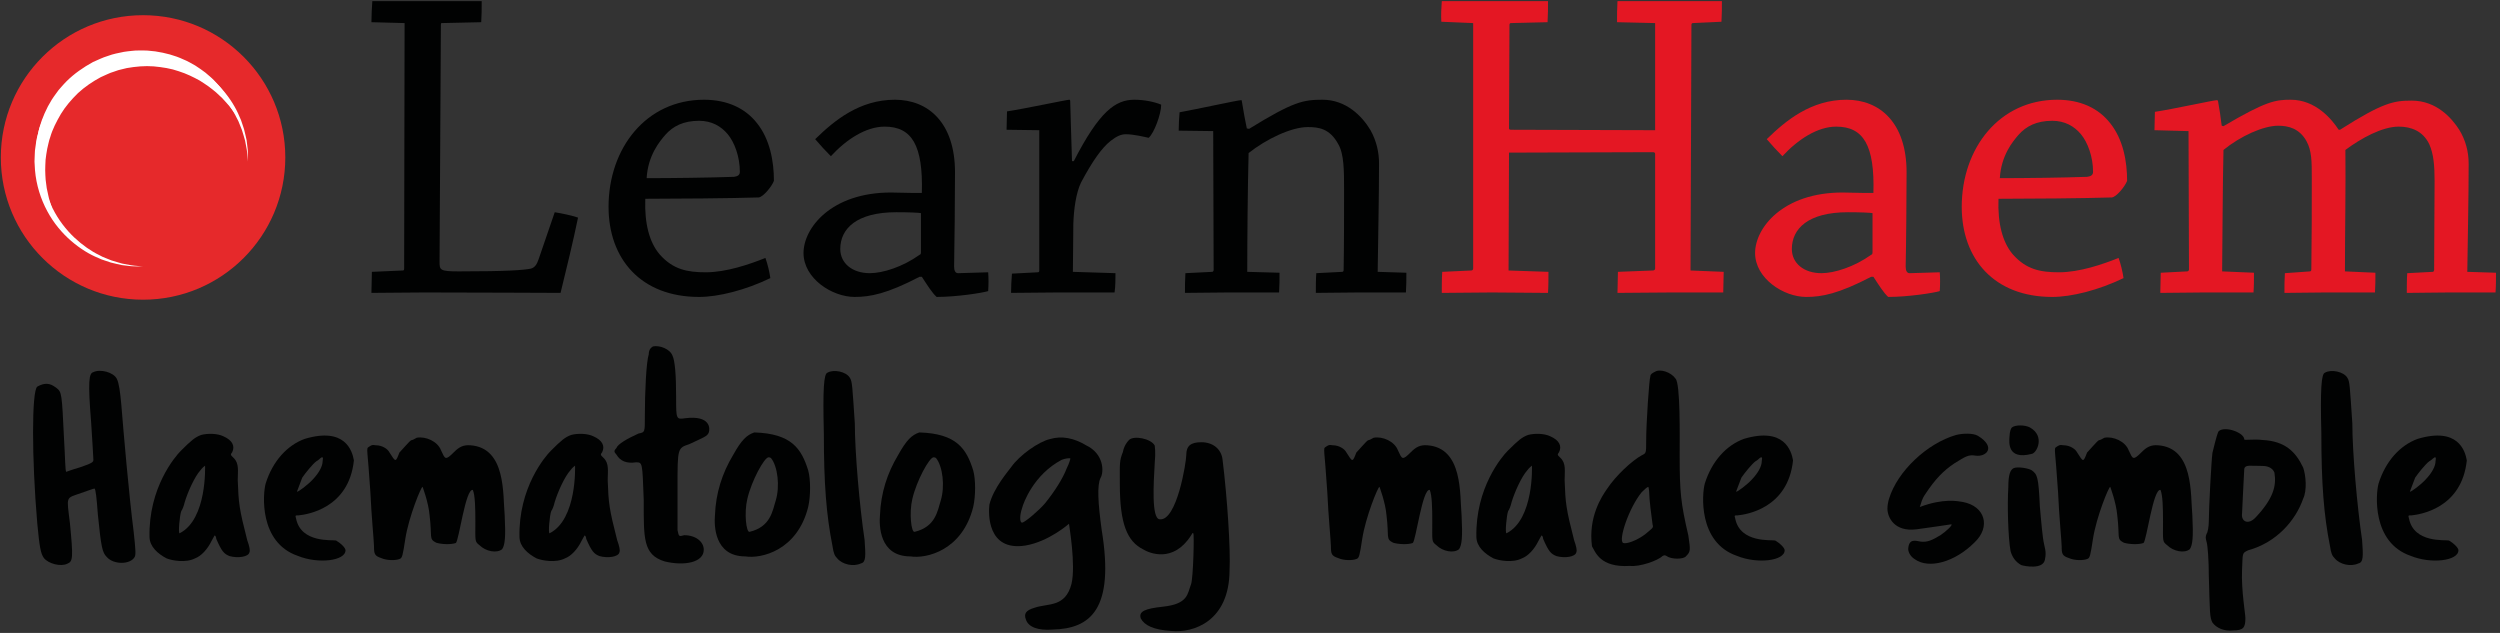 <?xml version="1.0" encoding="UTF-8"?>
<svg width="395px" height="100px" viewBox="0 0 395 100" version="1.1" xmlns="http://www.w3.org/2000/svg" xmlns:xlink="http://www.w3.org/1999/xlink">
    <rect x="0" y="0" width="395" height="100" fill="#333333" stroke="none"/>
    <!-- Generator: Sketch 63.1 (92452) - https://sketch.com -->
    <title>Group</title>
    <desc>Created with Sketch.</desc>
    <g id="Page-1" stroke="none" stroke-width="1" fill="none" fill-rule="evenodd">
        <g id="LearnHaem" transform="translate(0, -149)" fill-rule="nonzero">
            <g id="Logo" transform="translate(0, 149)">
                <g id="Group">
                    <g transform="translate(58.602, 0)">
                        <g fill="#010202">
                            <path d="M0.084,3.508 C0.084,2.373 0.156,1.241 0.226,0.178 C2.704,0.178 5.68,0.178 8.511,0.178 C11.485,0.178 14.672,0.178 17.505,0.178 C17.505,1.241 17.505,2.444 17.433,3.508 L11.202,3.647 C11.059,3.647 11.059,3.718 11.059,3.932 L10.847,41.392 C10.847,42.666 10.917,42.879 13.891,42.879 C21.753,42.879 24.089,42.666 25.221,42.455 C25.859,42.313 26.213,41.817 26.497,40.968 L29.046,33.532 C30.32,33.744 31.667,34.027 32.728,34.382 C32.021,37.852 30.888,42.526 29.967,46.277 C26.639,46.277 17.999,46.208 8.44,46.208 C5.465,46.208 2.632,46.277 0.083,46.277 C0.083,45.216 0.155,44.013 0.155,42.951 L5.039,42.737 C5.182,42.737 5.253,42.666 5.253,42.455 L5.324,3.647 L0.084,3.508 Z" id="Path"></path>
                            <path d="M52.631,15.758 C56.313,15.758 59.146,17.103 60.987,19.44 C63.04,21.989 63.678,25.458 63.678,28.574 C63.324,29.495 61.98,31.125 61.27,31.195 C57.092,31.336 47.745,31.408 43.354,31.408 C43.212,35.302 43.991,38.277 45.62,40.19 C47.745,42.597 50.01,43.022 52.916,43.022 C56.172,43.022 59.854,41.747 62.333,40.755 C62.688,41.747 62.97,42.952 63.112,43.942 C59.146,45.854 54.898,46.916 51.853,46.916 C42.648,46.916 37.549,40.897 37.549,32.683 C37.548,23.405 43.496,15.758 52.631,15.758 Z M46.541,21.281 C45.619,22.343 43.779,24.538 43.567,28.149 C47.603,28.149 53.34,28.078 57.376,27.939 C57.943,27.866 58.295,27.654 58.295,27.159 C58.295,24.751 57.447,22.485 56.384,21.21 C55.323,19.934 53.835,19.085 51.852,19.085 C49.374,19.085 47.745,19.934 46.541,21.281 Z" id="Shape"></path>
                            <path d="M86.695,43.73 C81.526,46.419 78.906,46.916 76.426,46.916 C72.885,46.916 68.354,44.013 68.354,39.976 C68.354,36.011 72.745,30.417 82.163,30.417 C84.641,30.488 86.34,30.488 87.049,30.488 C87.262,22.981 85.49,20.007 81.17,20.007 C78.198,20.007 75.082,22.061 72.675,24.679 C71.895,23.902 70.973,22.91 70.196,21.989 C73.24,19.015 77.206,15.758 82.799,15.758 C88.041,15.758 92.289,19.369 92.289,27.23 C92.289,30.557 92.217,39.126 92.147,42.101 C92.147,42.808 92.36,43.163 92.785,43.163 L97.53,43.021 C97.6,43.87 97.6,45.004 97.53,45.995 C96.609,46.277 92.572,46.916 89.386,46.916 C88.677,46.277 87.969,45.146 87.048,43.73 L86.695,43.73 L86.695,43.73 Z M78.833,43.162 C80.888,43.162 84.005,42.172 86.695,40.26 C86.908,40.189 86.908,40.046 86.908,39.693 C86.908,38.347 86.908,35.585 86.908,33.673 C86.554,33.602 85.066,33.532 83.013,33.532 C76.711,33.532 74.161,36.152 74.161,39.338 C74.161,41.604 76.072,43.162 78.833,43.162 Z" id="Shape"></path>
                            <path d="M101.285,43.233 L105.391,43.02 C105.535,43.02 105.604,42.878 105.604,42.808 C105.604,35.797 105.604,27.369 105.604,20.572 L100.435,20.502 C100.435,19.581 100.505,18.519 100.505,17.599 C103.338,17.173 109.925,15.758 110.349,15.758 C110.42,15.758 110.49,15.828 110.49,15.968 C110.562,17.812 110.633,21.706 110.774,25.458 L111.058,25.458 C115.094,17.599 117.643,15.758 120.617,15.758 C122.246,15.758 123.875,16.112 124.867,16.537 C124.867,18.023 123.734,21.068 122.884,21.776 C122.246,21.635 120.546,21.21 119.272,21.21 C118.565,21.21 117.855,21.492 116.864,22.272 C115.518,23.335 114.03,25.388 112.19,28.858 C111.413,30.487 111.058,33.036 110.986,35.372 C110.986,37.851 110.914,40.684 110.914,42.951 L117.643,43.162 C117.643,44.083 117.643,45.216 117.501,46.208 C114.952,46.208 111.623,46.208 108.507,46.208 C106.099,46.208 103.408,46.277 101.144,46.277 C101.143,45.287 101.215,44.155 101.285,43.233 Z" id="Path"></path>
                            <path d="M127.63,20.643 C127.63,19.651 127.702,18.589 127.772,17.741 C130.533,17.244 136.976,15.828 137.473,15.828 C137.616,15.828 137.616,15.898 137.616,16.041 C137.827,17.387 138.181,19.298 138.395,20.289 L138.749,20.361 C145.759,16.041 147.317,15.758 150.361,15.758 C154.045,15.758 156.594,18.305 157.939,20.572 C158.931,22.342 159.285,24.183 159.285,25.812 C159.285,30.911 159.142,37.639 159.072,42.951 L163.605,43.091 C163.605,44.083 163.605,45.216 163.534,46.208 C161.339,46.208 158.577,46.208 156.099,46.208 C153.902,46.208 151.283,46.277 149.3,46.277 C149.3,45.287 149.3,44.155 149.371,43.162 L153.478,42.951 C153.62,42.951 153.691,42.808 153.691,42.666 C153.761,38.842 153.761,33.815 153.761,29.921 C153.761,27.016 153.761,24.325 152.84,22.768 C151.495,20.289 149.725,20.078 148.024,20.078 C145.406,20.078 141.439,21.989 138.677,24.183 C138.535,29.567 138.465,37.781 138.465,42.951 L143.564,43.091 C143.564,44.083 143.564,45.216 143.493,46.208 C141.156,46.208 138.181,46.208 135.491,46.208 C133.225,46.208 130.746,46.277 128.622,46.277 C128.622,45.287 128.622,44.155 128.692,43.162 L132.941,42.951 C133.012,42.951 133.154,42.808 133.154,42.666 L133.084,20.714 L127.63,20.643 Z" id="Path"></path>
                        </g>
                        <g transform="translate(168.817, 0)" fill="#E41723">
                            <path d="M5.057,42.737 C5.199,42.737 5.34,42.596 5.34,42.455 L5.34,3.647 L0.312,3.435 C0.242,2.373 0.312,1.241 0.383,0.177 C2.791,0.177 5.766,0.177 8.456,0.177 C11.359,0.177 14.475,0.177 17.167,0.177 C17.167,1.241 17.167,2.373 17.096,3.507 L11.289,3.647 C11.147,3.647 11.076,3.789 11.076,3.931 L11.005,20.288 C11.005,20.43 11.076,20.502 11.358,20.502 L34.091,20.572 L34.091,3.647 L28.072,3.507 C28.072,2.443 28.072,1.24 28.142,0.177 C30.761,0.177 33.949,0.177 36.994,0.177 C39.615,0.177 42.447,0.177 44.642,0.177 C44.642,1.17 44.642,2.373 44.572,3.435 L40.039,3.647 C39.897,3.647 39.826,3.789 39.826,3.932 L39.685,42.737 L44.925,42.951 C44.925,43.941 44.854,45.145 44.854,46.208 C42.446,46.208 39.473,46.208 36.711,46.208 C33.877,46.208 30.691,46.277 28.142,46.277 C28.142,45.216 28.213,44.013 28.213,42.951 L33.737,42.737 C33.949,42.737 34.091,42.596 34.091,42.455 L34.091,24.325 C34.091,24.113 33.949,24.043 33.737,24.043 L11.005,24.114 L10.934,42.738 L17.237,42.951 C17.237,43.941 17.237,45.217 17.167,46.278 C14.617,46.278 11.288,46.208 8.314,46.208 C5.694,46.208 2.719,46.278 0.382,46.278 C0.382,45.217 0.382,44.013 0.454,42.951 L5.057,42.737 Z" id="Path"></path>
                            <path d="M68.227,43.73 C63.056,46.419 60.438,46.916 57.957,46.916 C54.417,46.916 49.885,44.013 49.885,39.976 C49.885,36.011 54.276,30.417 63.694,30.417 C66.172,30.488 67.873,30.488 68.58,30.488 C68.793,22.981 67.022,20.007 62.702,20.007 C59.728,20.007 56.613,22.061 54.205,24.679 C53.426,23.902 52.506,22.91 51.728,21.989 C54.771,19.015 58.735,15.758 64.332,15.758 C69.572,15.758 73.821,19.369 73.821,27.23 C73.821,30.557 73.75,39.126 73.677,42.101 C73.677,42.808 73.891,43.163 74.316,43.163 L79.061,43.021 C79.131,43.87 79.131,45.004 79.061,45.995 C78.14,46.277 74.102,46.916 70.916,46.916 C70.21,46.277 69.501,45.146 68.578,43.73 L68.227,43.73 L68.227,43.73 Z M60.368,43.162 C62.42,43.162 65.537,42.172 68.227,40.26 C68.439,40.189 68.439,40.046 68.439,39.693 C68.439,38.347 68.439,35.585 68.439,33.673 C68.085,33.602 66.597,33.532 64.545,33.532 C58.242,33.532 55.693,36.152 55.693,39.338 C55.693,41.604 57.606,43.162 60.368,43.162 Z" id="Shape"></path>
                            <path d="M97.617,15.758 C101.301,15.758 104.133,17.103 105.972,19.44 C108.028,21.989 108.665,25.458 108.665,28.574 C108.31,29.495 106.965,31.125 106.257,31.195 C102.08,31.336 92.732,31.408 88.341,31.408 C88.198,35.302 88.978,38.277 90.606,40.19 C92.732,42.597 94.998,43.022 97.901,43.022 C101.158,43.022 104.842,41.747 107.319,40.755 C107.674,41.747 107.955,42.952 108.099,43.942 C104.133,45.854 99.884,46.916 96.839,46.916 C87.633,46.916 82.535,40.897 82.535,32.683 C82.535,23.405 88.482,15.758 97.617,15.758 Z M91.528,21.281 C90.606,22.343 88.766,24.538 88.553,28.149 C92.589,28.149 98.326,28.078 102.362,27.939 C102.93,27.866 103.284,27.654 103.284,27.159 C103.284,24.751 102.432,22.485 101.372,21.21 C100.308,19.934 98.821,19.085 96.839,19.085 C94.361,19.085 92.732,19.934 91.528,21.281 Z" id="Shape"></path>
                            <path d="M112.987,20.573 C112.987,19.652 113.056,18.52 113.056,17.67 C115.889,17.245 122.332,15.829 122.83,15.829 C122.97,15.829 123.041,15.899 123.041,16.042 C123.254,17.245 123.466,18.59 123.609,19.865 L123.89,19.935 C130.618,15.969 132.105,15.758 134.513,15.758 C138.479,15.758 141.029,18.874 142.092,20.503 L142.303,20.503 C149.101,16.183 150.802,15.899 153.635,15.899 C157.599,15.899 160.007,18.732 161.141,20.503 C162.131,22.131 162.628,23.901 162.628,25.884 C162.628,31.125 162.485,37.498 162.415,42.951 L166.948,43.092 C166.948,44.083 166.948,45.217 166.875,46.208 C164.752,46.208 161.99,46.208 159.583,46.208 C157.176,46.208 154.838,46.278 152.855,46.278 C152.855,45.288 152.855,44.155 152.926,43.163 L156.962,42.951 C157.105,42.951 157.175,42.738 157.175,42.667 C157.175,37.923 157.246,32.47 157.246,28.646 C157.246,26.238 157.104,24.326 156.397,22.768 C155.404,20.715 153.564,20.006 151.581,20.006 C148.96,20.006 145.633,21.846 143.153,23.69 C143.224,29.07 143.082,36.859 143.082,42.879 L147.897,43.092 C147.897,44.083 147.897,45.217 147.826,46.208 C145.49,46.208 142.658,46.208 139.967,46.208 C137.772,46.208 135.365,46.278 133.523,46.278 C133.523,45.217 133.523,44.155 133.594,43.163 L137.559,42.88 C137.701,42.88 137.772,42.738 137.772,42.597 C137.843,37.924 137.843,32.541 137.843,28.151 C137.843,25.459 137.843,23.83 136.994,22.273 C135.86,20.29 134.159,19.865 132.53,19.865 C130.194,19.865 126.583,21.493 123.891,23.69 C123.75,29.708 123.75,36.859 123.68,42.879 L128.709,43.092 C128.709,44.083 128.709,45.217 128.635,46.208 C126.371,46.208 123.539,46.208 120.847,46.208 C118.652,46.208 115.96,46.278 113.908,46.278 C113.908,45.217 113.977,44.083 113.977,43.092 L118.156,42.879 C118.297,42.879 118.44,42.737 118.44,42.597 L118.367,20.715 L112.987,20.573 Z" id="Path"></path>
                        </g>
                    </g>
                    <g transform="translate(4.839, 54.301)" fill="#010202">
                        <path d="M9.561,12.438 C9.032,5.908 9.209,4.671 9.915,4.496 C10.974,3.968 13.09,4.496 13.62,5.554 C13.973,6.26 14.149,7.672 14.327,9.614 C14.679,14.025 15.561,24.127 16.267,29.599 C16.62,32.775 16.62,33.348 16.442,33.702 C15.738,34.936 13.09,34.936 12.032,33.702 C11.326,32.994 11.148,32.244 10.619,26.951 C10.444,24.481 10.267,22.893 10.091,22.893 C9.915,22.893 9.032,23.244 7.973,23.598 C5.503,24.481 5.679,23.953 6.209,28.362 C6.738,33.834 6.694,34.405 5.812,34.759 C4.753,35.288 2.812,34.759 2.105,33.876 C1.577,33.172 1.4,32.068 1.048,28.362 C0.163,18.084 0.163,7.495 1.048,6.79 C2.68,5.862 3.517,6.612 4.047,6.967 C4.928,7.672 4.928,7.715 5.283,15.128 C5.458,17.951 5.458,20.246 5.635,20.246 C5.635,20.246 6.561,19.892 7.796,19.538 C9.915,18.834 9.915,18.657 9.915,18.306 C9.915,17.951 9.738,15.26 9.561,12.438 Z" id="Path"></path>
                        <g transform="translate(18.28, 0)">
                            <path d="M5.444,16.935 C7.077,15.303 7.694,14.773 8.665,14.422 C9.635,14.157 11.223,14.157 12.192,14.64 C13.605,15.26 14.045,16.184 13.563,17.156 C13.296,17.51 13.254,17.553 13.784,18.039 C14.709,18.921 14.445,20.157 14.445,21.567 C14.577,25.23 14.666,26.068 15.945,31.052 C16.296,32.024 16.428,32.684 16.296,32.951 C16.165,33.701 14.445,33.921 13.165,33.567 C12.282,33.214 11.929,32.861 11.047,30.831 C11.047,30.569 10.914,30.303 10.782,30.303 C10.782,30.303 10.562,30.7 10.298,31.185 C9.68,32.465 8.666,33.568 7.695,33.921 C6.239,34.672 4.076,34.273 3.194,33.921 C1.781,33.172 0.549,32.068 0.504,30.569 C0.327,22.76 4.562,17.818 5.444,16.935 Z M5.267,29.951 C9.635,27.745 9.281,19.275 9.281,19.275 C9.281,19.275 8.886,19.538 8.531,20.025 C7.649,20.996 6.546,23.422 6.062,25.053 C5.928,25.673 5.664,26.289 5.533,26.422 C5.267,27.038 5.003,30.082 5.267,29.951 Z" id="Shape"></path>
                            <path d="M18.856,22.098 C19.959,18.568 22.252,16.053 25.032,15.04 C31.384,13.142 32.532,16.892 32.797,18.437 C32.001,26.068 25.342,26.995 24.062,27.127 C23.488,27.127 23.531,27.127 23.665,27.656 C24.46,31.539 29.398,30.965 29.973,31.097 C30.678,31.493 31.472,32.243 31.472,32.642 C31.472,34.316 27.149,34.846 23.93,33.523 C17.753,31.406 18.415,23.641 18.856,22.098 Z M26.313,21.437 C27.282,20.42 27.856,19.363 27.856,18.568 C27.987,17.905 27.856,17.774 27.416,18.172 C27.416,18.172 27.15,18.437 26.885,18.568 C26.313,18.965 25.077,20.508 24.634,21.17 C24.372,21.832 23.797,23.376 23.797,23.376 C23.931,23.51 25.605,22.23 26.313,21.437 Z" id="Shape"></path>
                            <path d="M41.841,15.26 C42.017,15.26 42.415,15.04 42.725,14.862 C44.135,14.598 46.031,15.436 46.562,16.848 C47.223,18.26 47.223,18.525 48.634,17.113 C49.385,16.362 50.047,15.966 51.194,16.052 C56.884,16.451 56.312,23.862 56.622,27.127 C56.797,30.569 56.664,31.802 56.223,32.465 C55.385,33.172 53.62,32.818 52.649,31.847 C51.857,31.231 51.989,31.231 51.989,28.097 C51.989,25.98 51.945,23.952 51.591,23.112 C50.445,22.803 49.385,31.185 48.901,31.494 C48.15,31.76 46.694,31.715 45.81,31.451 C44.578,30.832 45.194,30.612 44.752,27.084 C44.578,25.053 43.65,22.628 43.65,22.628 C43.474,22.451 41.445,27.391 40.915,30.877 C40.518,33.481 40.431,33.876 40.032,34.009 C39.415,34.274 38.002,34.274 37.119,33.876 C36.062,33.524 35.974,33.215 35.974,32.024 C35.974,31.319 35.576,27.347 35.399,23.422 C34.959,16.584 34.695,16.584 35.138,16.319 C35.489,16.099 35.62,15.922 36.283,16.053 C37.254,16.053 38.136,16.627 38.4,17.158 C39.416,18.746 39.373,18.789 39.989,17.202 C40.383,16.804 41.575,15.392 41.841,15.26 Z" id="Path"></path>
                            <path d="M63.9,16.935 C65.532,15.303 66.148,14.773 67.119,14.422 C68.091,14.157 69.679,14.157 70.649,14.64 C72.061,15.26 72.503,16.184 72.016,17.156 C71.752,17.51 71.708,17.553 72.237,18.039 C73.165,18.921 72.898,20.157 72.898,21.567 C73.031,25.23 73.119,26.068 74.398,31.052 C74.752,32.024 74.883,32.684 74.752,32.951 C74.619,33.701 72.898,33.921 71.618,33.567 C70.736,33.214 70.384,32.861 69.501,30.831 C69.501,30.569 69.371,30.303 69.238,30.303 C69.238,30.303 69.018,30.7 68.751,31.185 C68.135,32.465 67.119,33.568 66.147,33.921 C64.694,34.672 62.533,34.273 61.65,33.921 C60.238,33.172 59.002,32.068 58.958,30.569 C58.781,22.76 63.016,17.818 63.9,16.935 Z M63.724,29.951 C68.091,27.745 67.739,19.275 67.739,19.275 C67.739,19.275 67.34,19.538 66.988,20.025 C66.106,20.996 65.003,23.422 64.516,25.053 C64.384,25.673 64.121,26.289 63.988,26.422 C63.724,27.038 63.458,30.082 63.724,29.951 Z" id="Shape"></path>
                            <path d="M79.385,1.672 C79.385,1.054 79.649,0.656 80.048,0.435 C81.106,0.215 82.738,0.834 83.135,1.893 C83.532,2.731 83.708,4.979 83.708,8.466 C83.708,11.949 83.708,11.996 85.163,11.775 C89.135,11.289 89.091,13.407 88.87,14.025 C88.651,14.641 88.032,14.819 85.782,15.877 C83.93,16.494 83.93,16.494 83.93,22.672 C83.93,25.98 83.93,29.067 83.93,29.465 C84.151,30.523 84.151,30.481 84.988,30.26 C86.84,30.26 88.077,31.319 88.077,32.554 C88.077,34.584 84.988,35.157 81.901,34.405 C78.459,33.348 78.591,30.744 78.591,24.745 C78.37,18.746 78.416,18.746 77.357,18.746 C75.901,18.966 74.884,18.568 74.269,17.51 C73.87,17.114 73.87,16.893 74.269,16.495 C74.49,15.877 75.901,15.04 77.754,14.201 C78.812,13.98 78.768,14.025 78.768,11.334 C78.768,7.628 78.989,2.908 79.385,1.672 Z" id="Path"></path>
                            <path d="M92.709,17.597 C94.031,15.215 94.871,14.422 96.062,14.024 C101.973,14.2 103.518,16.626 104.576,20.024 C104.974,21.437 104.974,24.083 104.576,25.803 C102.855,32.684 97.165,34.008 94.65,33.611 C89.71,33.611 89.71,28.67 89.843,27.126 C89.974,23.597 90.988,20.465 92.709,17.597 Z M99.458,24.744 C100.12,22.54 99.768,19.406 98.708,18.084 C98.575,17.951 98.313,17.951 98.313,17.951 C97.65,17.951 95.621,21.656 94.96,24.523 C94.43,26.729 94.782,29.861 95.312,29.73 C98.621,28.936 98.93,26.465 99.458,24.744 Z" id="Shape"></path>
                            <path d="M107.049,14.157 C106.872,7.099 107.049,4.759 107.62,4.583 C108.592,4.01 110.576,4.408 111.151,5.378 C111.546,5.951 111.546,6.745 111.944,12.612 C111.944,17.113 112.695,25.714 113.487,31.01 C113.665,33.567 113.708,34.538 112.915,34.715 C111.723,35.287 109.96,34.891 109.166,33.92 C108.769,33.523 108.592,33.172 108.415,31.98 C107.445,27.084 107.049,22.186 107.049,14.157 Z" id="Path"></path>
                            <path d="M118.784,17.597 C120.106,15.215 120.946,14.422 122.137,14.024 C128.046,14.2 129.59,16.626 130.648,20.024 C131.048,21.437 131.048,24.083 130.648,25.803 C128.928,32.684 123.24,34.008 120.725,33.611 C115.782,33.611 115.782,28.67 115.916,27.126 C116.048,23.597 117.062,20.465 118.784,17.597 Z M125.532,24.744 C126.195,22.54 125.842,19.406 124.783,18.084 C124.651,17.951 124.385,17.951 124.385,17.951 C123.724,17.951 121.695,21.656 121.032,24.523 C120.504,26.729 120.855,29.861 121.387,29.73 C124.694,28.936 125.003,26.465 125.532,24.744 Z" id="Shape"></path>
                            <path d="M136.65,19.496 C137.974,17.598 141.018,15.481 142.738,15.082 C144.636,14.509 146.577,14.907 148.474,16.053 C151.297,17.377 151.342,20.246 150.766,21.216 C150.195,22.361 150.372,25.23 150.946,29.42 C153.019,42.038 149.136,45.039 143.18,45.17 C140.885,45.347 139.386,44.774 138.99,43.627 C138.593,42.655 138.99,42.126 140.314,41.73 C142.43,40.98 145.21,41.73 146.181,37.936 C146.885,34.935 145.782,28.627 145.782,28.449 C145.782,28.449 142.606,31.273 138.902,31.892 C132.813,32.861 133.034,26.728 133.21,25.405 C133.87,22.76 136.254,20.068 136.65,19.496 Z M145.431,19.671 C145.826,18.92 146.003,18.172 146.003,18.172 C146.003,17.995 145.032,18.172 144.636,18.347 C140.181,20.687 138.547,25.23 138.372,25.98 C137.974,27.127 137.974,28.274 138.372,28.274 C138.768,28.274 141.018,26.376 141.989,25.23 C143.532,23.332 144.858,21.216 145.431,19.671 Z" id="Shape"></path>
                            <path d="M154.297,17.113 C154.475,16.184 154.916,15.57 155.268,15.215 C156.017,14.466 158.753,14.994 159.328,16.098 C159.328,16.274 159.503,17.026 159.328,18.877 C159.152,22.01 158.798,27.568 160.078,27.745 C162.815,28.141 164.313,18.702 164.313,17.598 C164.313,16.142 165.018,15.57 166.695,15.57 C168.549,15.57 169.873,16.673 170.048,18.347 C170.798,24.436 171.326,32.51 171.151,35.817 C171.108,43.891 165.417,45.744 161.931,45.39 C159.153,45.216 157.696,44.508 157.123,43.407 C156.769,42.305 157.74,41.863 160.653,41.553 C164.668,41.113 164.489,39.481 165.062,38.025 C165.417,37.097 165.592,29.952 165.417,29.952 C165.24,29.952 165.417,29.731 165.062,30.304 C162.239,34.716 158.446,33.083 157.519,32.51 C154.96,31.232 153.815,28.451 153.815,22.187 C153.814,18.876 153.725,18.568 154.297,17.113 Z" id="Path"></path>
                            <path d="M193.034,15.26 C193.209,15.26 193.608,15.04 193.916,14.862 C195.327,14.598 197.224,15.436 197.755,16.848 C198.415,18.26 198.415,18.525 199.826,17.113 C200.578,16.362 201.238,15.966 202.386,16.052 C208.076,16.451 207.505,23.862 207.813,27.127 C207.989,30.569 207.856,31.802 207.417,32.465 C206.577,33.172 204.813,32.818 203.842,31.847 C203.049,31.231 203.181,31.231 203.181,28.097 C203.181,25.98 203.137,23.952 202.784,23.112 C201.638,22.803 200.578,31.185 200.094,31.494 C199.344,31.76 197.887,31.715 197.004,31.451 C195.77,30.832 196.387,30.612 195.946,27.084 C195.77,25.053 194.841,22.628 194.841,22.628 C194.667,22.451 192.636,27.391 192.108,30.877 C191.711,33.481 191.623,33.876 191.226,34.009 C190.606,34.274 189.196,34.274 188.312,33.876 C187.254,33.524 187.167,33.215 187.167,32.024 C187.167,31.319 186.77,27.347 186.592,23.422 C186.152,16.584 185.888,16.584 186.33,16.319 C186.681,16.099 186.813,15.922 187.475,16.053 C188.446,16.053 189.327,16.627 189.592,17.158 C190.606,18.746 190.565,18.789 191.182,17.202 C191.576,16.804 192.767,15.392 193.034,15.26 Z" id="Path"></path>
                            <path d="M215.092,16.935 C216.724,15.303 217.341,14.773 218.31,14.422 C219.283,14.157 220.871,14.157 221.841,14.64 C223.254,15.26 223.695,16.184 223.208,17.156 C222.944,17.51 222.899,17.553 223.429,18.039 C224.357,18.921 224.091,20.157 224.091,21.567 C224.223,25.23 224.312,26.068 225.59,31.052 C225.943,32.024 226.075,32.684 225.943,32.951 C225.81,33.701 224.091,33.921 222.811,33.567 C221.928,33.214 221.575,32.861 220.694,30.831 C220.694,30.569 220.563,30.303 220.431,30.303 C220.431,30.303 220.21,30.7 219.944,31.185 C219.327,32.465 218.31,33.568 217.34,33.921 C215.886,34.672 213.725,34.273 212.843,33.921 C211.43,33.172 210.194,32.068 210.15,30.569 C209.974,22.76 214.209,17.818 215.092,16.935 Z M214.917,29.951 C219.283,27.745 218.931,19.275 218.931,19.275 C218.931,19.275 218.532,19.538 218.18,20.025 C217.299,20.996 216.195,23.422 215.709,25.053 C215.576,25.673 215.312,26.289 215.18,26.422 C214.917,27.038 214.651,30.082 214.917,29.951 Z" id="Shape"></path>
                            <path d="M237.638,5.158 C237.638,4.804 237.99,4.627 238.341,4.45 C239.182,3.922 240.902,4.496 241.606,5.512 C242.401,6.26 242.268,14.73 242.268,17.642 C242.268,23.465 242.446,25.184 243.638,30.303 C243.988,32.685 243.988,32.862 243.283,33.568 C242.931,34.096 240.943,34.096 240.24,33.568 C239.885,33.391 239.885,33.391 239.533,33.568 C238.828,34.273 235.96,35.288 234.418,35.111 C229.651,35.42 228.946,32.861 228.416,32.024 C227.799,27.391 229.96,24.127 230.8,22.937 C232.167,20.862 234.726,18.481 236.268,17.642 C236.975,17.289 236.975,17.333 236.975,15.436 C236.974,12.524 237.459,5.511 237.638,5.158 Z M237.99,28.583 C237.811,27.391 237.459,24.48 237.459,23.641 C237.459,23.112 237.329,22.628 237.329,22.628 C237.151,22.628 236.801,22.937 236.268,23.465 C234.197,26.025 232.518,31.141 233.356,31.494 C233.885,31.672 235.43,31.142 236.8,30.127 C237.99,29.111 238.166,29.111 237.99,28.583 Z" id="Shape"></path>
                            <path d="M246.241,22.098 C247.344,18.568 249.638,16.053 252.416,15.04 C258.77,13.142 259.916,16.892 260.181,18.437 C259.385,26.068 252.724,26.995 251.446,27.127 C250.875,27.127 250.917,27.127 251.049,27.656 C251.845,31.539 256.784,30.965 257.358,31.097 C258.062,31.493 258.858,32.243 258.858,32.642 C258.858,34.316 254.535,34.846 251.312,33.523 C245.138,31.406 245.799,23.641 246.241,22.098 Z M253.698,21.437 C254.668,20.42 255.239,19.363 255.239,18.568 C255.373,17.905 255.239,17.774 254.799,18.172 C254.799,18.172 254.535,18.437 254.27,18.568 C253.699,18.965 252.462,20.508 252.02,21.17 C251.754,21.832 251.182,23.376 251.182,23.376 C251.312,23.51 252.99,22.23 253.698,21.437 Z" id="Shape"></path>
                            <path d="M275.356,24.48 C276.681,20.157 281.358,15.745 285.946,14.422 C287.004,14.157 288.636,14.112 289.385,14.553 C292.343,16.362 290.711,17.951 288.99,17.685 C287.888,17.51 287.446,17.817 285.725,18.876 C283.915,20.068 282.594,21.481 281.137,23.684 C280.475,24.613 280.475,25.097 280.211,25.803 C283.96,24.391 286.209,24.876 287.004,25.008 C290.532,25.671 291.46,28.935 288.857,31.405 C285.725,34.537 281.624,35.64 279.417,34.053 C278.755,33.654 278.268,32.86 278.4,32.199 C278.579,30.788 279.55,31.14 280.342,31.272 C281.402,31.405 282.152,31.051 283.474,30.258 C284.268,29.728 285.459,28.669 285.195,28.538 C285.195,28.538 281.136,29.155 279.678,29.332 C276.152,29.773 275.094,27.39 275.094,26.068 C275.095,25.539 275.224,24.877 275.356,24.48 Z" id="Path"></path>
                            <path d="M294.196,22.672 C294.196,20.687 294.504,19.937 295.035,19.671 C295.565,19.406 297.198,19.627 297.86,19.98 C298.786,20.64 298.96,20.995 299.181,25.76 C299.272,26.685 299.447,28.979 299.668,30.655 C299.889,32.332 300.284,32.684 299.975,34.141 C299.668,35.728 296.757,35.156 296.227,34.978 C295.299,34.451 294.815,33.701 294.549,32.774 C294.154,30.612 294.02,25.405 294.196,22.672 Z M294.375,14.773 C294.417,13.716 294.637,13.363 294.769,13.23 C295.344,12.79 296.843,12.834 297.594,13.23 C300.063,14.598 298.697,17.333 297.86,17.422 C294.02,18.392 294.33,15.57 294.375,14.773 Z" id="Shape"></path>
                            <path d="M308.492,15.26 C308.667,15.26 309.063,15.04 309.374,14.862 C310.787,14.598 312.682,15.436 313.211,16.848 C313.872,18.26 313.872,18.525 315.284,17.113 C316.034,16.362 316.696,15.966 317.845,16.052 C323.533,16.451 322.96,23.862 323.272,27.127 C323.446,30.569 323.315,31.802 322.873,32.465 C322.035,33.172 320.269,32.818 319.299,31.847 C318.504,31.231 318.638,31.231 318.638,28.097 C318.638,25.98 318.595,23.952 318.241,23.112 C317.093,22.803 316.034,31.185 315.551,31.494 C314.801,31.76 313.344,31.715 312.462,31.451 C311.225,30.832 311.845,30.612 311.404,27.084 C311.225,25.053 310.301,22.628 310.301,22.628 C310.125,22.451 308.094,27.391 307.564,30.877 C307.169,33.481 307.081,33.876 306.682,34.009 C306.065,34.274 304.653,34.274 303.771,33.876 C302.712,33.524 302.624,33.215 302.624,32.024 C302.624,31.319 302.226,27.347 302.051,23.422 C301.609,16.584 301.343,16.584 301.785,16.319 C302.137,16.099 302.27,15.922 302.934,16.053 C303.904,16.053 304.787,16.627 305.051,17.158 C306.065,18.746 306.02,18.789 306.639,17.202 C307.034,16.804 308.226,15.392 308.492,15.26 Z" id="Path"></path>
                            <path d="M326.448,17.246 C327.064,14.729 327.285,13.98 327.461,13.804 C328.476,12.966 331.477,14.069 331.477,15.128 C331.477,15.303 332.933,15.04 334.343,15.215 C337.917,15.392 339.595,17.069 340.785,19.584 C341.226,20.862 341.402,23.201 340.785,24.48 C339.594,27.919 336.592,31.406 332.094,32.642 C331.078,33.126 331.256,33.039 331.124,35.774 C330.991,38.95 331.653,42.7 331.653,43.362 C331.653,44.861 331.344,45.303 329.712,45.303 C328.3,45.479 327.063,44.907 326.448,44.067 C326.006,43.228 326.048,42.611 325.873,36.656 C325.873,34.316 325.698,31.802 325.52,31.318 C325.345,30.655 325.345,30.523 325.52,30.038 C325.698,29.861 325.873,28.891 325.873,28.053 C325.873,26.155 326.269,18.525 326.448,17.246 Z M333.285,27.436 C336.065,24.48 336.592,22.451 336.241,20.376 C336.065,19.892 335.535,19.316 334.343,19.316 C332.358,19.316 331.653,19.096 331.477,19.758 C331.477,19.937 331.125,26.333 331.125,26.816 C330.946,28.097 332.094,28.716 333.285,27.436 Z" id="Shape"></path>
                            <path d="M343.654,14.157 C343.476,7.099 343.654,4.759 344.225,4.583 C345.196,4.01 347.181,4.408 347.756,5.378 C348.151,5.951 348.151,6.745 348.551,12.612 C348.551,17.113 349.301,25.714 350.092,31.01 C350.271,33.567 350.312,34.538 349.52,34.715 C348.331,35.287 346.565,34.891 345.77,33.92 C345.373,33.523 345.196,33.172 345.02,31.98 C344.049,27.084 343.654,22.186 343.654,14.157 Z" id="Path"></path>
                            <path d="M352.696,22.098 C353.799,18.568 356.093,16.053 358.872,15.04 C365.225,13.142 366.372,16.892 366.637,18.437 C365.842,26.068 359.18,26.995 357.901,27.127 C357.33,27.127 357.372,27.127 357.506,27.656 C358.301,31.539 363.24,30.965 363.814,31.097 C364.519,31.493 365.313,32.243 365.313,32.642 C365.313,34.316 360.99,34.846 357.768,33.523 C351.592,31.406 352.255,23.641 352.696,22.098 Z M360.153,21.437 C361.124,20.42 361.696,19.363 361.696,18.568 C361.828,17.905 361.696,17.774 361.254,18.172 C361.254,18.172 360.99,18.437 360.725,18.568 C360.153,18.965 358.917,20.508 358.476,21.17 C358.21,21.832 357.639,23.376 357.639,23.376 C357.768,23.51 359.446,22.23 360.153,21.437 Z" id="Shape"></path>
                        </g>
                    </g>
                    <g transform="translate(0, 2.151)" id="Path">
                        <g fill="#E6292B">
                            <path d="M45.078,22.726 C45.078,35.138 35.017,45.201 22.605,45.201 C10.192,45.201 0.13,35.138 0.13,22.726 C0.13,10.313 10.192,0.25 22.605,0.25 C35.017,0.25 45.078,10.313 45.078,22.726"></path>
                        </g>
                        <g transform="translate(5.376, 5.376)" fill="#FFFFFF">
                            <path d="M17.227,34.57 C17.227,34.57 16.922,34.568 16.35,34.562 C16.063,34.547 15.711,34.577 15.297,34.526 C14.881,34.476 14.402,34.42 13.869,34.358 C13.345,34.234 12.759,34.119 12.13,33.952 C11.822,33.85 11.5,33.742 11.167,33.631 C10.999,33.575 10.83,33.517 10.657,33.458 C10.492,33.384 10.322,33.308 10.151,33.232 C8.751,32.666 7.273,31.76 5.861,30.535 C4.45,29.314 3.108,27.739 2.09,25.833 C1.066,23.938 0.352,21.719 0.153,19.358 C0.135,19.063 0.119,18.767 0.101,18.469 L0.075,18.023 L0.09,17.558 L0.124,16.684 L0.147,16.245 L0.211,15.784 C0.306,15.173 0.359,14.54 0.534,13.952 C0.678,13.351 0.827,12.748 1.062,12.169 C1.898,9.822 3.27,7.625 5.051,5.818 C6.856,4.039 9.055,2.666 11.402,1.829 C13.739,0.978 16.255,0.716 18.576,0.919 C20.957,1.116 23.173,1.832 25.068,2.857 C26.973,3.876 28.549,5.215 29.772,6.628 C30.995,8.04 31.9,9.517 32.467,10.916 C32.544,11.089 32.618,11.259 32.693,11.425 C32.75,11.598 32.81,11.767 32.867,11.933 C32.977,12.267 33.082,12.588 33.186,12.898 C33.353,13.526 33.469,14.113 33.591,14.635 C33.654,15.17 33.712,15.647 33.759,16.061 C33.811,16.475 33.78,16.831 33.794,17.118 C33.799,17.69 33.803,17.996 33.803,17.996 C33.803,17.996 33.776,17.69 33.724,17.121 C33.688,16.838 33.69,16.484 33.606,16.078 C33.528,15.674 33.442,15.207 33.346,14.685 C33.194,14.178 33.045,13.61 32.845,13.006 C32.728,12.711 32.606,12.403 32.477,12.084 C32.411,11.925 32.347,11.764 32.281,11.6 C32.199,11.442 32.113,11.283 32.029,11.119 C31.399,9.796 30.439,8.43 29.222,7.125 C27.991,5.828 26.444,4.625 24.623,3.711 C22.804,2.798 20.702,2.207 18.519,2.053 C16.281,1.892 14.001,2.214 11.824,3.001 C9.651,3.79 7.625,5.075 5.961,6.731 C4.306,8.393 3.019,10.419 2.231,12.592 C2.14,12.865 2.016,13.128 1.947,13.408 L1.729,14.24 C1.554,14.794 1.503,15.347 1.403,15.896 L1.334,16.308 L1.305,16.745 L1.253,17.617 L1.231,18.022 L1.247,18.439 C1.259,18.718 1.269,18.995 1.281,19.27 C1.437,21.475 2.027,23.572 2.94,25.392 C3.853,27.214 5.057,28.762 6.355,29.99 C7.661,31.211 9.027,32.17 10.35,32.799 C10.513,32.885 10.673,32.968 10.831,33.049 C10.996,33.117 11.157,33.182 11.315,33.248 C11.633,33.375 11.942,33.498 12.236,33.617 C12.84,33.815 13.409,33.963 13.917,34.115 C14.438,34.212 14.903,34.299 15.305,34.375 C15.712,34.459 16.07,34.456 16.352,34.493 C16.923,34.543 17.227,34.57 17.227,34.57 Z"></path>
                            <path d="M2.85,25.42 C2.85,25.42 2.744,25.248 2.544,24.927 C2.446,24.766 2.326,24.566 2.183,24.332 C2.113,24.215 2.033,24.091 1.958,23.953 C1.892,23.808 1.822,23.654 1.748,23.492 C1.602,23.165 1.431,22.801 1.26,22.397 C1.119,21.987 0.984,21.537 0.831,21.056 C0.689,20.572 0.605,20.039 0.481,19.481 C0.371,18.919 0.358,18.318 0.291,17.689 C0.283,17.064 0.275,16.401 0.316,15.721 C0.396,15.044 0.448,14.331 0.632,13.626 C0.902,12.187 1.454,10.725 2.189,9.294 C2.389,8.945 2.592,8.592 2.796,8.237 C3.005,7.885 3.268,7.563 3.504,7.222 L3.873,6.716 L4.285,6.24 C4.57,5.929 4.84,5.602 5.147,5.306 C6.356,4.104 7.791,3.11 9.306,2.28 L10.466,1.763 C10.806,1.595 11.24,1.453 11.669,1.311 C12.519,0.989 13.36,0.84 14.194,0.667 C14.612,0.59 15.035,0.565 15.453,0.512 L16.08,0.454 L16.706,0.45 C17.122,0.456 17.537,0.433 17.944,0.467 C18.351,0.509 18.756,0.549 19.158,0.591 C20.746,0.828 22.258,1.233 23.584,1.855 C24.265,2.119 24.873,2.495 25.468,2.823 C26.048,3.185 26.578,3.581 27.084,3.952 C27.555,4.374 28.035,4.737 28.427,5.152 C28.809,5.579 29.19,5.958 29.501,6.357 C29.803,6.763 30.091,7.134 30.339,7.489 C30.566,7.86 30.758,8.208 30.938,8.517 C31.027,8.671 31.11,8.817 31.189,8.954 C31.261,9.096 31.312,9.238 31.372,9.364 C31.477,9.619 31.569,9.834 31.645,10.009 C31.789,10.359 31.866,10.545 31.866,10.545 C31.866,10.545 31.742,10.384 31.509,10.084 C31.269,9.792 30.983,9.326 30.5,8.822 C30.265,8.565 30.016,8.276 29.732,7.976 C29.422,7.699 29.105,7.388 28.759,7.067 C28.408,6.748 27.989,6.462 27.581,6.135 C27.16,5.819 26.68,5.54 26.206,5.22 C25.203,4.664 24.096,4.115 22.86,3.728 C21.642,3.292 20.29,3.09 18.91,2.96 C17.519,2.849 16.085,2.983 14.662,3.229 C14.311,3.315 13.958,3.402 13.603,3.488 C13.238,3.559 12.935,3.708 12.596,3.808 C12.266,3.917 11.938,4.013 11.563,4.203 L10.532,4.671 C9.238,5.368 8.017,6.198 6.95,7.181 C5.917,8.191 4.973,9.28 4.251,10.473 C3.552,11.669 2.92,12.884 2.566,14.13 C2.333,14.737 2.247,15.362 2.09,15.956 C1.97,16.557 1.899,17.149 1.825,17.717 C1.808,18.288 1.756,18.84 1.767,19.365 C1.793,19.891 1.783,20.397 1.835,20.868 C1.897,21.337 1.963,21.775 2.006,22.19 C2.093,22.593 2.173,22.963 2.244,23.297 C2.367,23.978 2.589,24.503 2.683,24.864 C2.791,25.227 2.85,25.42 2.85,25.42 Z"></path>
                        </g>
                    </g>
                </g>
            </g>
        </g>
    </g>
</svg>